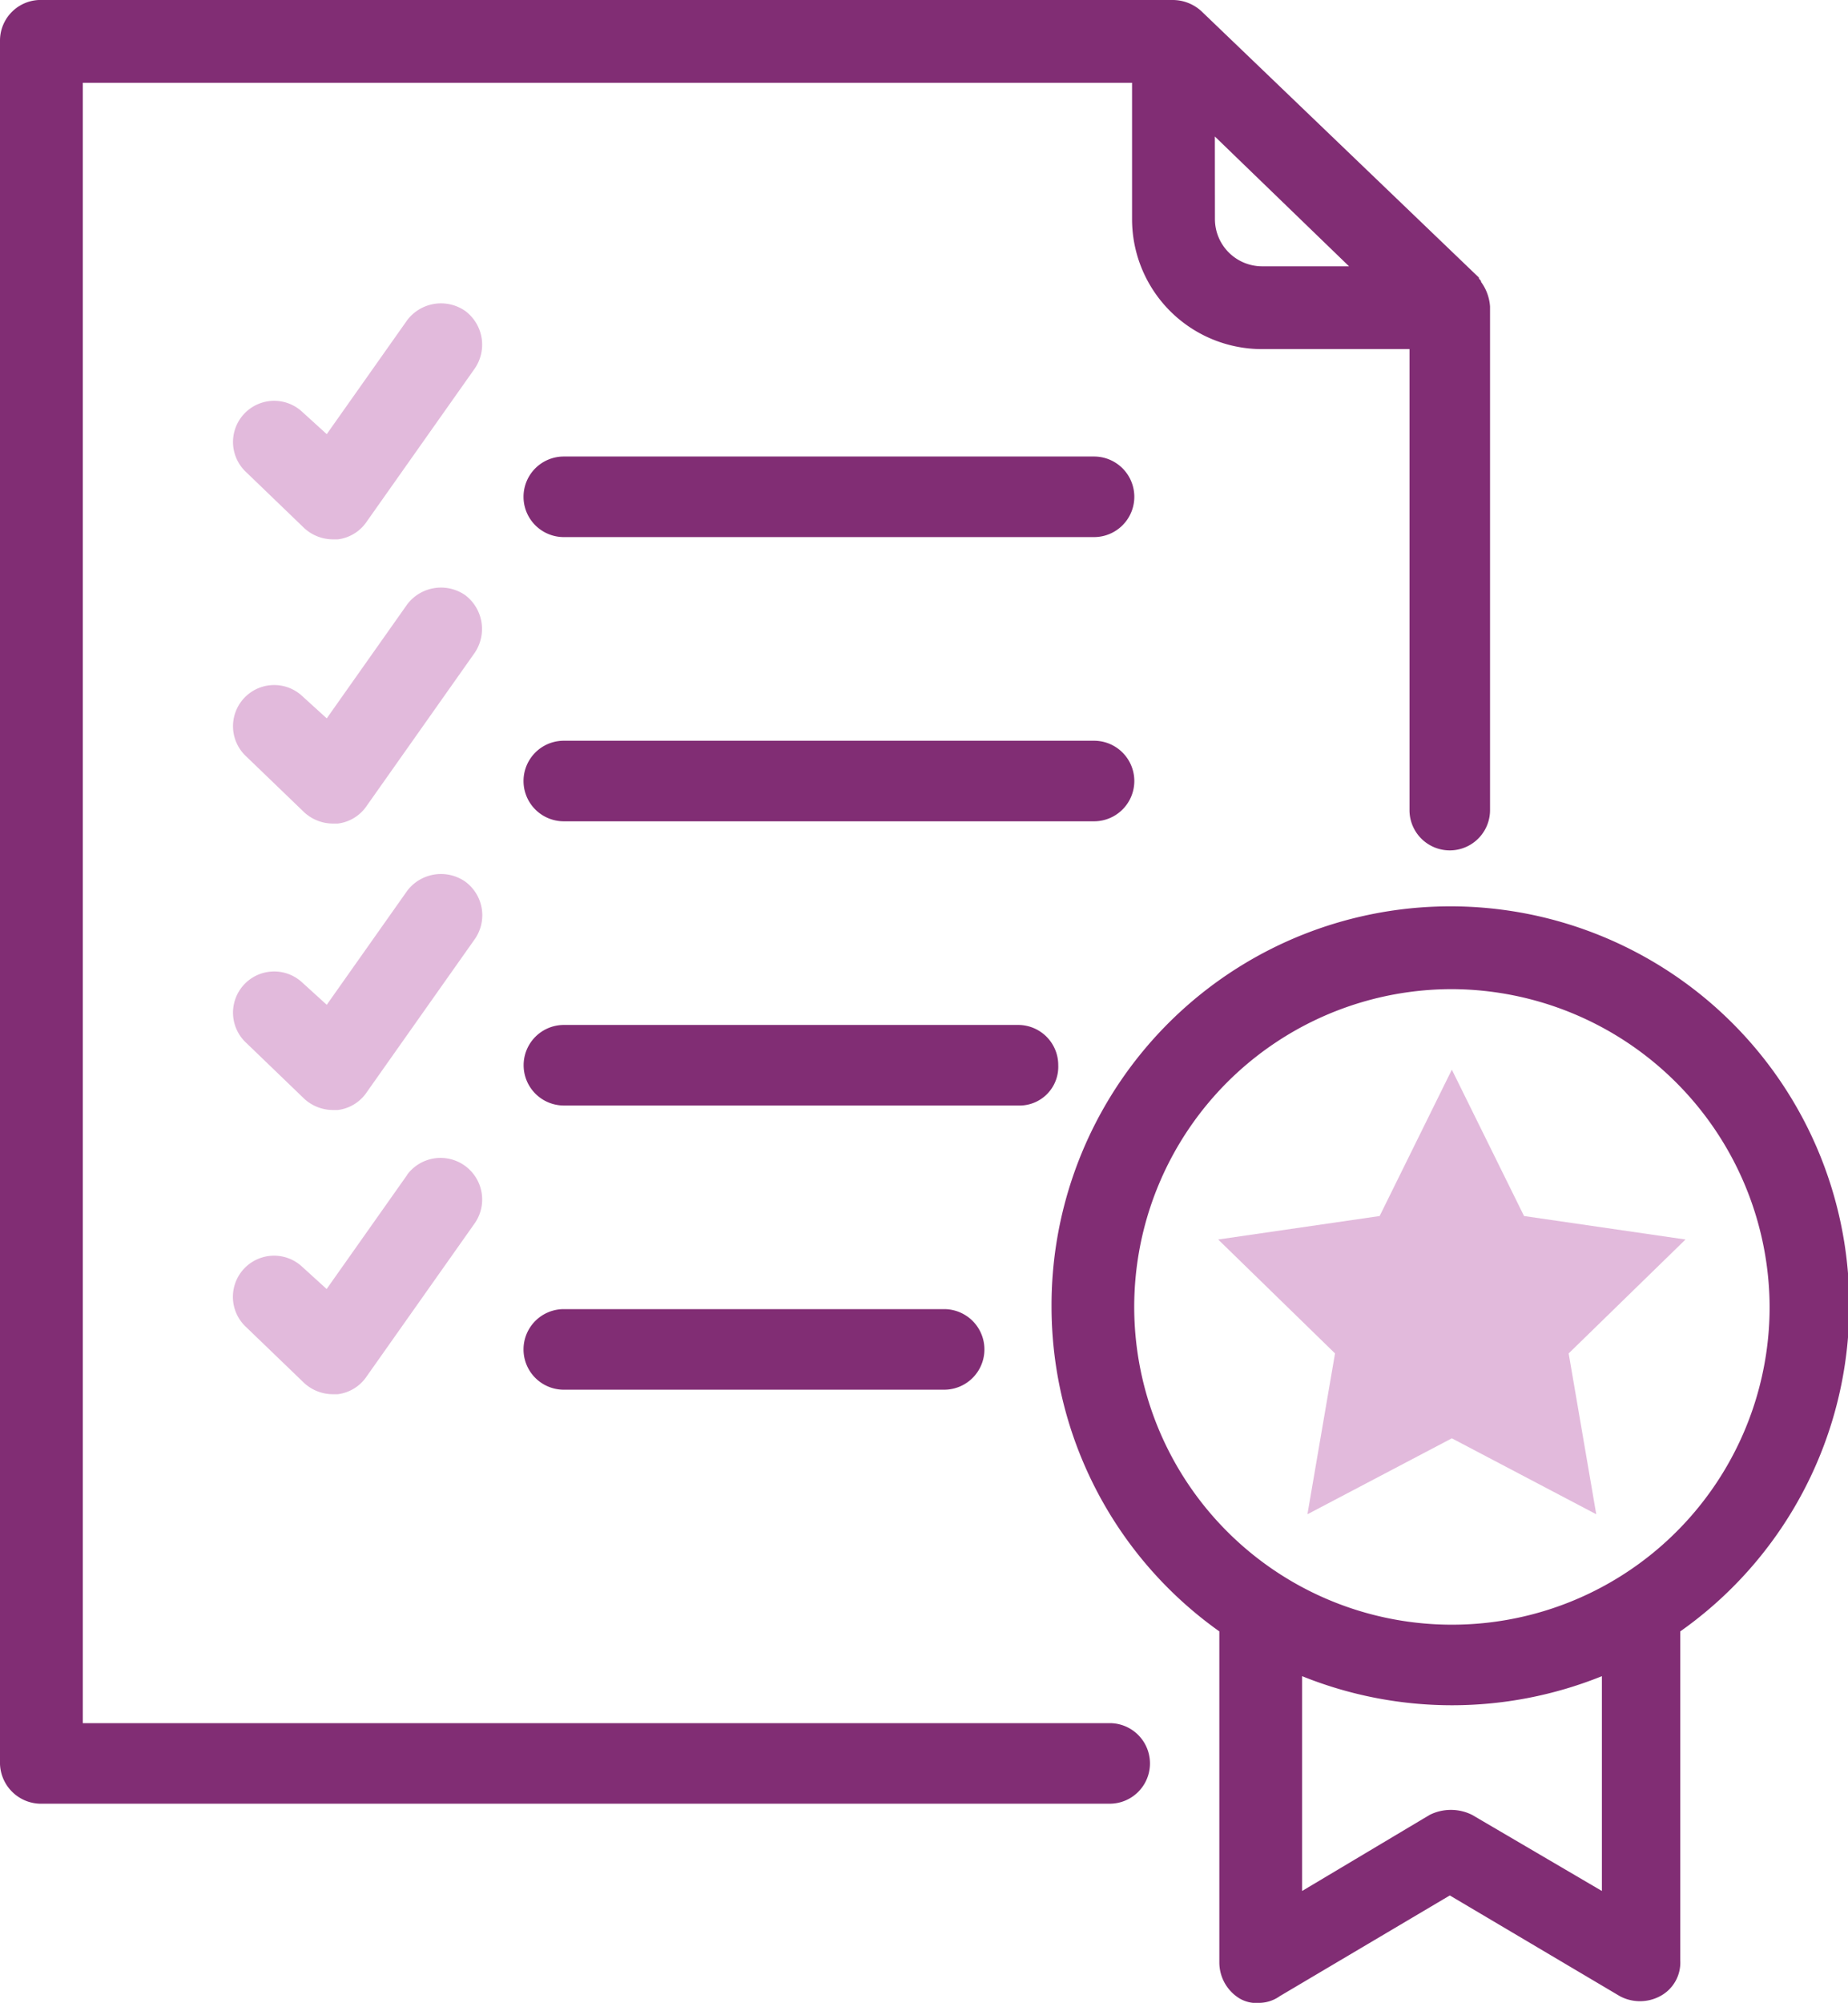 <svg xmlns="http://www.w3.org/2000/svg" width="70" height="75.847" viewBox="0 0 70 75.847">
    <defs>
        <style>
            .prefix__cls-1{fill:#812d74}.prefix__cls-2{fill:#e2badc}
        </style>
    </defs>
    <g id="prefix__Icon" transform="translate(-5 -.5)">
        <path id="prefix__Path_1839" d="M6.61 68.805h40.424a1.525 1.525 0 1 0 0-3.051H8.136V3.636h39.745v5.169A4.919 4.919 0 0 0 52.8 13.72h5.59v17.458a1.525 1.525 0 1 0 3.051 0V12.11a1.777 1.777 0 0 0-.339-.932c0-.085-.085-.085-.085-.169L50.508.924A1.611 1.611 0 0 0 49.407.5H6.61A1.54 1.54 0 0 0 5 2.025v65.17a1.558 1.558 0 0 0 1.61 1.61zM51.017 5.669l5.083 4.916h-3.3a1.79 1.79 0 0 1-1.78-1.78z" class="prefix__cls-1" data-name="Path 1839"/>
        <path id="prefix__Path_1840" d="M52 56.169a15.084 15.084 0 0 0 6.356 12.288V81a1.6 1.6 0 0 0 .763 1.356 1.259 1.259 0 0 0 .763.169 1.367 1.367 0 0 0 .763-.254l6.441-3.814 6.441 3.814a1.618 1.618 0 0 0 1.525 0 1.438 1.438 0 0 0 .763-1.356V68.458A15.109 15.109 0 1 0 52 56.169zm20.847 22.119l-4.915-2.881a1.8 1.8 0 0 0-1.61 0l-4.831 2.881v-8.135a15.183 15.183 0 0 0 11.356 0zM79.2 56.169a12.034 12.034 0 1 1-12.031-12.033A12.08 12.08 0 0 1 79.2 56.169z" class="prefix__cls-1" data-name="Path 1840" transform="translate(-7.169 -6.178)"/>
        <path id="prefix__Path_1841" d="M24.212 14.347a1.607 1.607 0 0 0-2.2.339l-3.051 4.322-.932-.847a1.559 1.559 0 0 0-2.119 2.288l2.2 2.119a1.611 1.611 0 0 0 1.1.424h.169a1.548 1.548 0 0 0 1.1-.678l4.068-5.763a1.594 1.594 0 0 0-.335-2.204z" class="prefix__cls-2" data-name="Path 1841" transform="translate(-1.584 -2.067)"/>
        <path id="prefix__Path_1842" d="M29.925 23.951H50.01a1.525 1.525 0 1 0 0-3.051H29.925a1.525 1.525 0 1 0 0 3.051z" class="prefix__cls-1" data-name="Path 1842" transform="translate(-3.569 -3.112)"/>
        <path id="prefix__Path_1843" d="M24.212 27.047a1.607 1.607 0 0 0-2.2.339l-3.051 4.322-.932-.847a1.559 1.559 0 0 0-2.119 2.288l2.2 2.119a1.611 1.611 0 0 0 1.1.424h.169a1.548 1.548 0 0 0 1.1-.678l4.068-5.763a1.607 1.607 0 0 0-.335-2.204z" class="prefix__cls-2" data-name="Path 1843" transform="translate(-1.584 -4.004)"/>
        <path id="prefix__Path_1844" d="M29.925 36.651H50.01a1.525 1.525 0 0 0 0-3.051H29.925a1.525 1.525 0 0 0 0 3.051z" class="prefix__cls-1" data-name="Path 1844" transform="translate(-3.569 -5.049)"/>
        <path id="prefix__Path_1845" d="M24.212 39.847a1.607 1.607 0 0 0-2.2.339l-3.051 4.322-.932-.847a1.559 1.559 0 1 0-2.119 2.288l2.2 2.119a1.611 1.611 0 0 0 1.1.424h.169a1.548 1.548 0 0 0 1.1-.678l4.068-5.763a1.58 1.58 0 0 0-.335-2.204z" class="prefix__cls-2" data-name="Path 1845" transform="translate(-1.584 -5.957)"/>
        <path id="prefix__Path_1846" d="M48.654 47.825a1.519 1.519 0 0 0-1.525-1.525h-17.2a1.525 1.525 0 1 0 0 3.051h17.2a1.468 1.468 0 0 0 1.525-1.526z" class="prefix__cls-1" data-name="Path 1846" transform="translate(-3.569 -6.986)"/>
        <path id="prefix__Path_1847" d="M22.008 52.886l-3.051 4.322-.932-.847a1.559 1.559 0 0 0-2.119 2.288l2.2 2.119a1.611 1.611 0 0 0 1.1.424h.169a1.548 1.548 0 0 0 1.1-.678l4.068-5.763a1.576 1.576 0 1 0-2.542-1.864z" class="prefix__cls-2" data-name="Path 1847" transform="translate(-1.584 -7.894)"/>
        <path id="prefix__Path_1848" d="M29.925 59a1.525 1.525 0 1 0 0 3.051h14.407a1.525 1.525 0 1 0 0-3.051z" class="prefix__cls-1" data-name="Path 1848" transform="translate(-3.569 -8.924)"/>
        <path id="prefix__Path_1849" d="M68.3 48.3l2.735 5.542 6.116.889-4.426 4.314 1.045 6.091-5.47-2.876-5.47 2.876 1.045-6.091-4.426-4.314 6.116-.889z" class="prefix__cls-2" data-name="Path 1849" transform="translate(-8.306 -7.292)"/>
    </g>
</svg>
